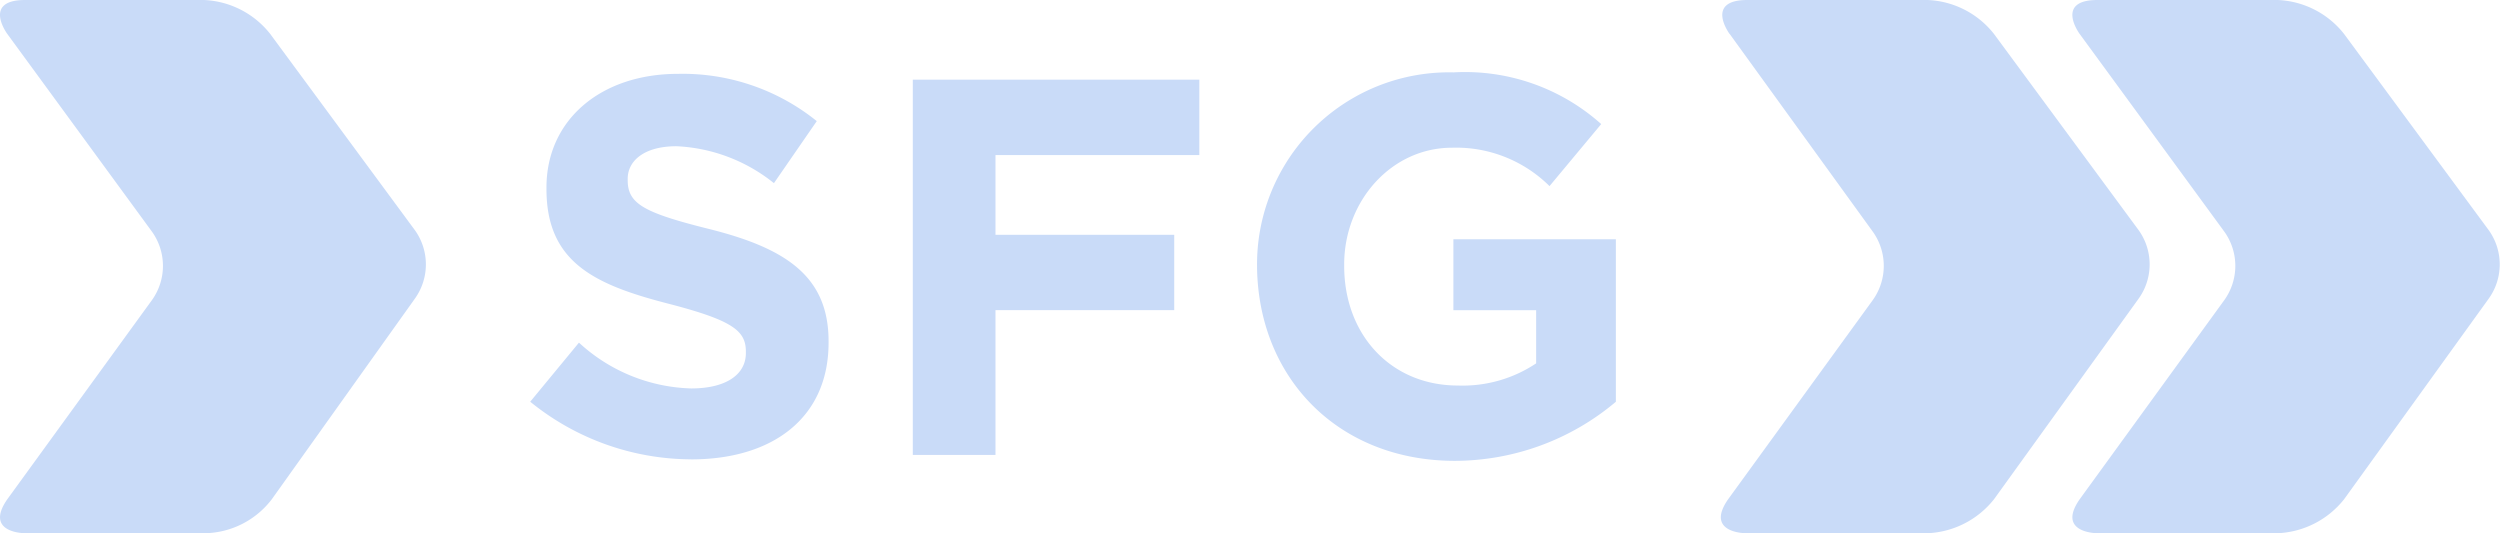 <svg xmlns="http://www.w3.org/2000/svg" width="160.547" height="34.244" viewBox="0 0 160.547 34.244">
  <g id="SFG" transform="translate(-336.005 -280.3)">
    <path id="Pfad_3870" data-name="Pfad 3870" d="M336.475,282.482s-1.613-2.182,1.138-2.182h11.478a5.722,5.722,0,0,1,4.269,2.182l9.3,12.616a3.774,3.774,0,0,1,0,4.363l-9.2,12.9a5.532,5.532,0,0,1-4.269,2.182H337.613s-2.656,0-1.138-2.182l9.3-12.806a3.774,3.774,0,0,0,0-4.363l-9.3-12.711Z" fill="#c9dbf8"/>
    <path id="Pfad_3871" data-name="Pfad 3871" d="M453.069,282.482s-1.613-2.182,1.138-2.182H465.78a5.722,5.722,0,0,1,4.269,2.182l9.3,12.616a3.774,3.774,0,0,1,0,4.363l-9.3,12.9a5.765,5.765,0,0,1-4.269,2.182H454.113s-2.656,0-1.138-2.182l9.3-12.806a3.774,3.774,0,0,0,0-4.363l-9.2-12.711Z" transform="translate(-5.991)" fill="#c9dbf8"/>
    <path id="Pfad_3872" data-name="Pfad 3872" d="M476.775,282.482s-1.613-2.182,1.138-2.182h11.573a5.722,5.722,0,0,1,4.269,2.182l9.3,12.616a3.774,3.774,0,0,1,0,4.363l-9.3,12.9a5.765,5.765,0,0,1-4.269,2.182H477.913s-2.656,0-1.138-2.182l9.3-12.806a3.774,3.774,0,0,0,0-4.363l-9.3-12.711Z" transform="translate(-7.215)" fill="#c9dbf8"/>
    <path id="Pfad_3873" data-name="Pfad 3873" d="M382.239,310.053c5.217,0,8.822-2.656,8.822-7.494v-.095c0-4.174-2.751-5.976-7.683-7.209-4.174-1.043-5.217-1.613-5.217-3.13v-.095c0-1.138,1.043-2.087,3.13-2.087a10.756,10.756,0,0,1,6.261,2.371l2.751-3.984a13.716,13.716,0,0,0-8.917-3.035c-4.933,0-8.442,2.941-8.442,7.3v.095c0,4.743,3.13,6.166,7.968,7.4,3.984,1.043,4.838,1.707,4.838,3.035v.095c0,1.423-1.328,2.277-3.51,2.277a11.078,11.078,0,0,1-7.209-2.941l-3.13,3.794a16.455,16.455,0,0,0,10.339,3.7Zm14.229-.285h5.312v-9.3h11.478v-4.838H401.78v-5.122h13.09v-4.838h-18.4v24.094Zm34.813.379a16.091,16.091,0,0,0,10.339-3.794V295.919H431.186v4.553H436.5v3.415a8.5,8.5,0,0,1-5.027,1.423c-4.269,0-7.3-3.225-7.3-7.683v-.095c0-4.079,3.035-7.494,6.925-7.494a8.505,8.505,0,0,1,6.261,2.466l3.32-3.984a13.118,13.118,0,0,0-9.486-3.32,12.333,12.333,0,0,0-12.616,12.426v.095c.095,7.114,5.217,12.426,12.711,12.426Z" transform="translate(-1.846 -0.252)" fill="#c9dbf8"/>
  </g>
</svg>
